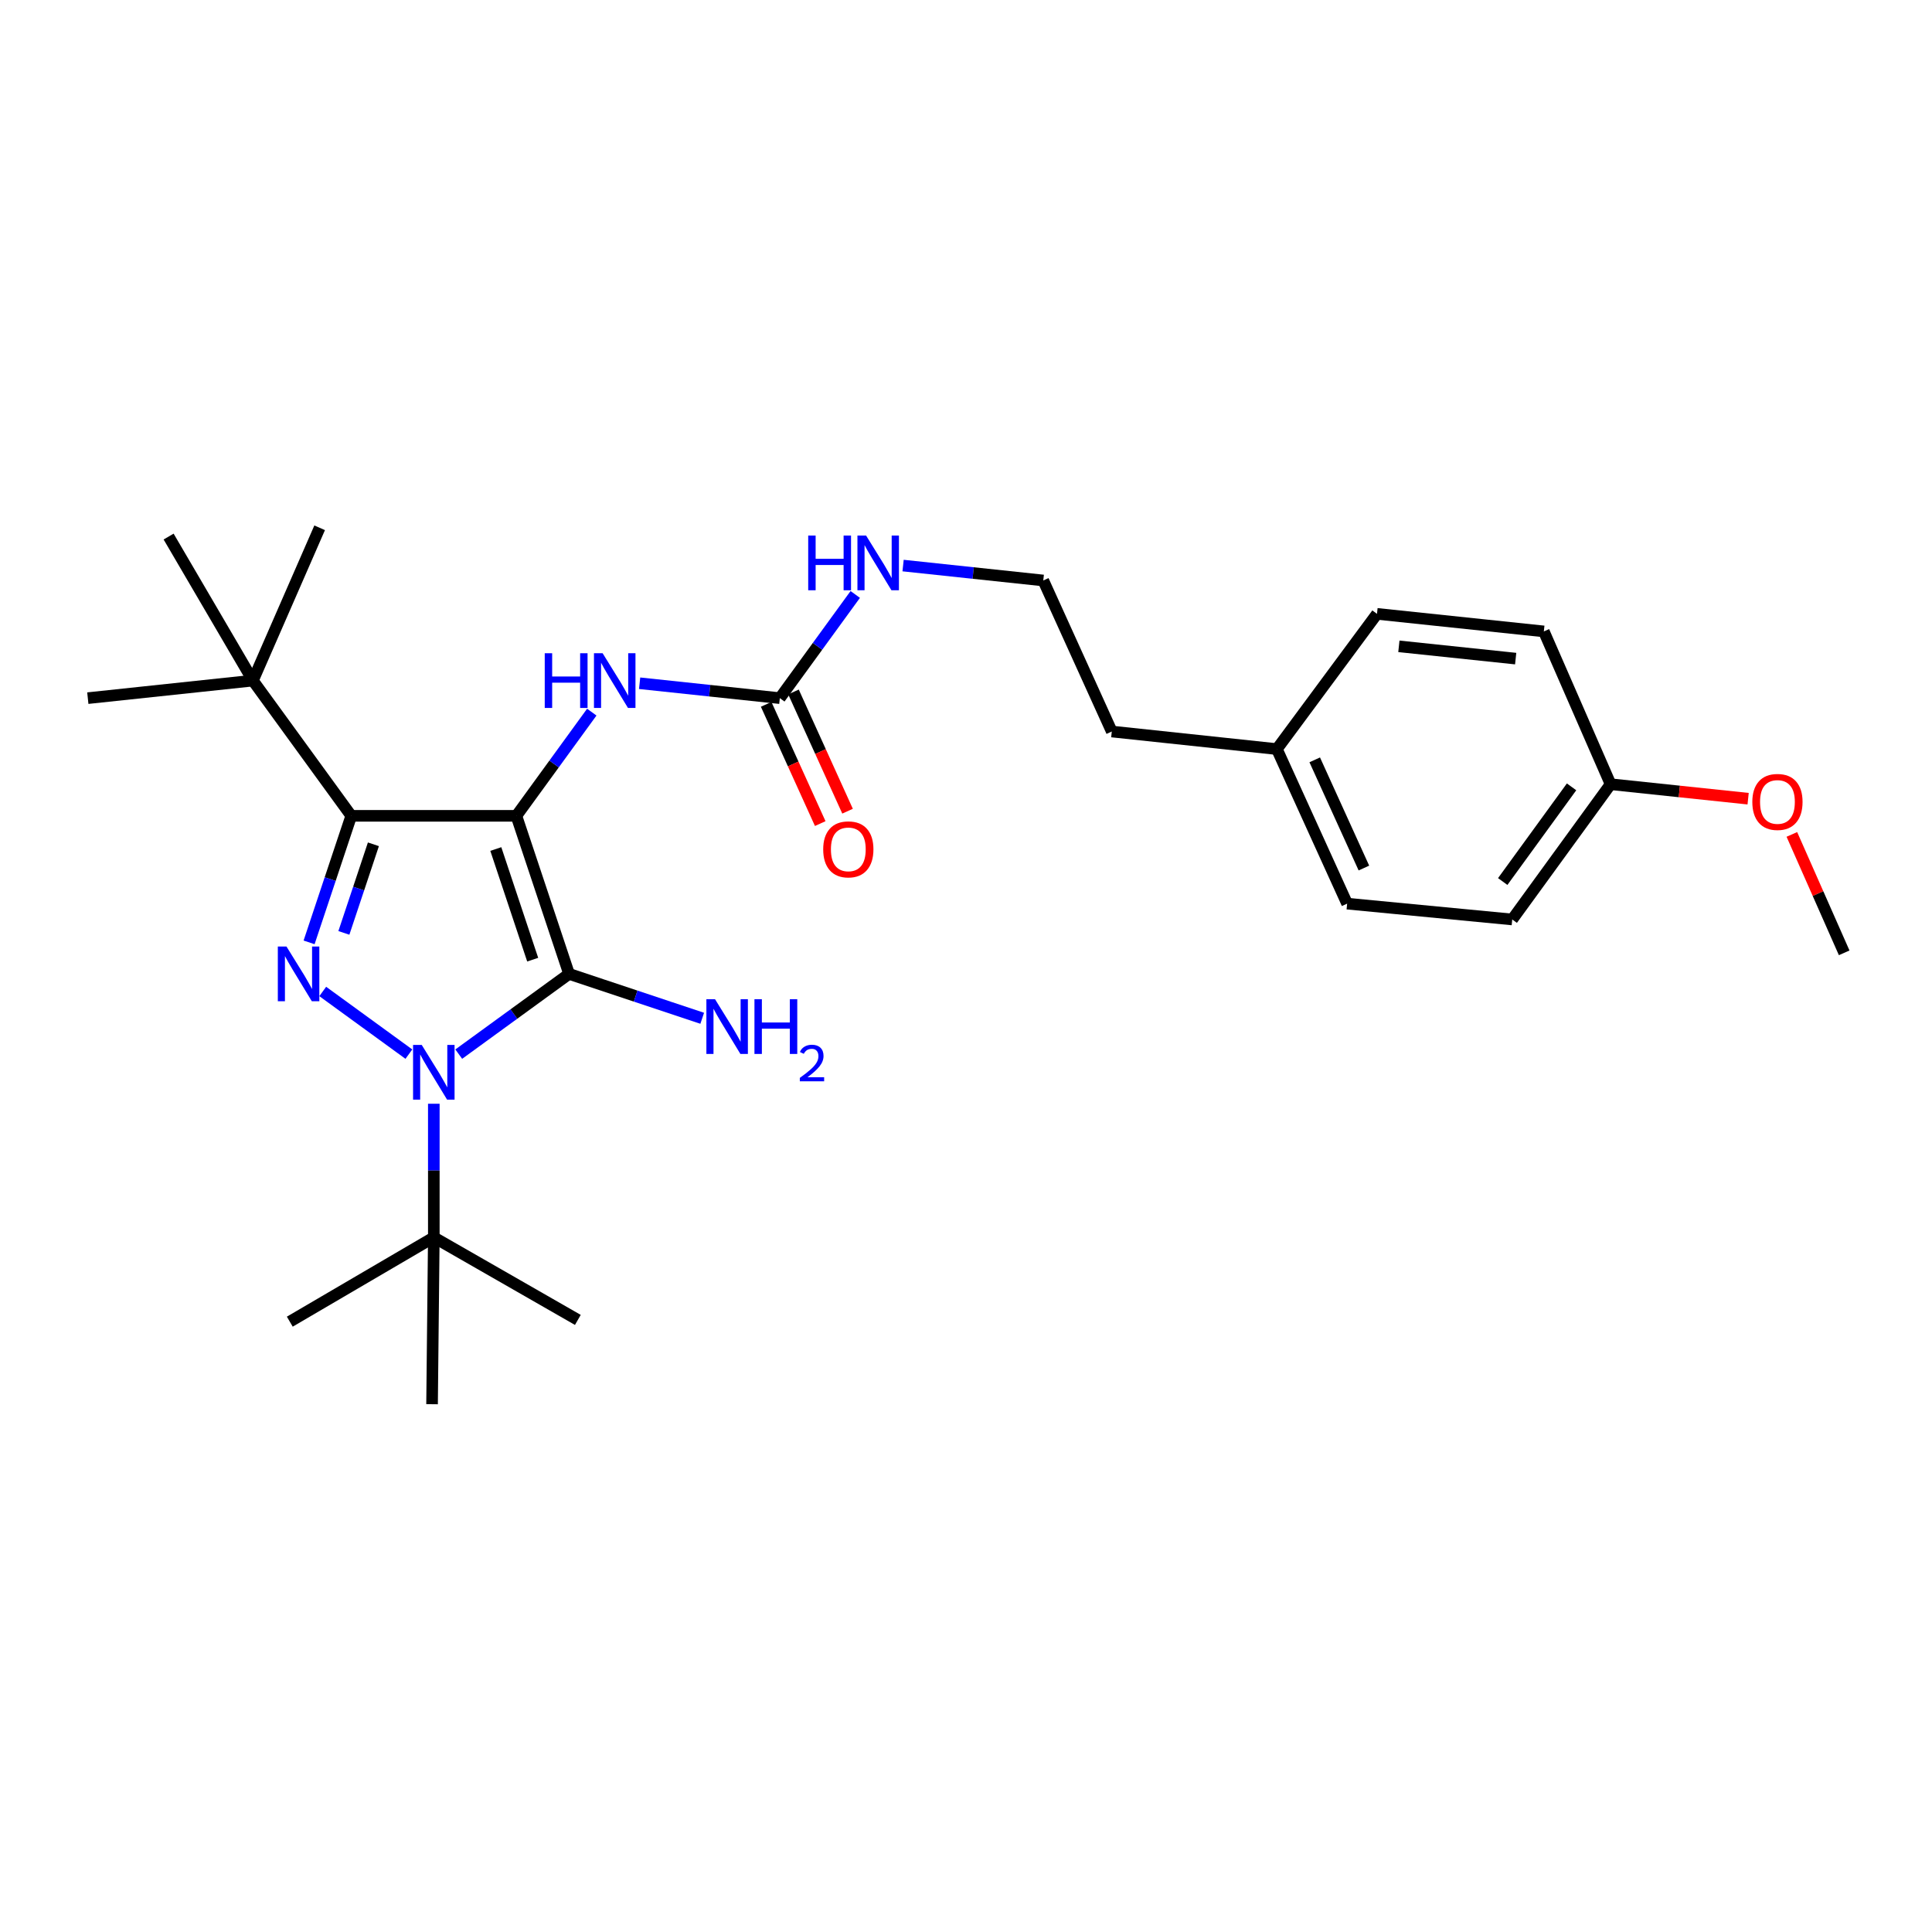 <?xml version='1.0' encoding='iso-8859-1'?>
<svg version='1.1' baseProfile='full'
              xmlns='http://www.w3.org/2000/svg'
                      xmlns:rdkit='http://www.rdkit.org/xml'
                      xmlns:xlink='http://www.w3.org/1999/xlink'
                  xml:space='preserve'
width='1000px' height='1000px' viewBox='0 0 1000 1000'>
<!-- END OF HEADER -->
<rect style='opacity:1.0;fill:#FFFFFF;stroke:none' width='1000' height='1000' x='0' y='0'> </rect>
<path class='bond-0' d='M 224.541,571.298 L 224.541,605.875' style='fill:none;fill-rule:evenodd;stroke:#0000FF;stroke-width:6px;stroke-linecap:butt;stroke-linejoin:miter;stroke-opacity:1' />
<path class='bond-0' d='M 224.541,605.875 L 224.541,640.451' style='fill:none;fill-rule:evenodd;stroke:#000000;stroke-width:6px;stroke-linecap:butt;stroke-linejoin:miter;stroke-opacity:1' />
<path class='bond-1' d='M 237.445,545.617 L 265.996,524.853' style='fill:none;fill-rule:evenodd;stroke:#0000FF;stroke-width:6px;stroke-linecap:butt;stroke-linejoin:miter;stroke-opacity:1' />
<path class='bond-1' d='M 265.996,524.853 L 294.547,504.09' style='fill:none;fill-rule:evenodd;stroke:#000000;stroke-width:6px;stroke-linecap:butt;stroke-linejoin:miter;stroke-opacity:1' />
<path class='bond-2' d='M 211.637,545.616 L 167.049,513.185' style='fill:none;fill-rule:evenodd;stroke:#0000FF;stroke-width:6px;stroke-linecap:butt;stroke-linejoin:miter;stroke-opacity:1' />
<path class='bond-3' d='M 294.547,504.09 L 267.275,422.272' style='fill:none;fill-rule:evenodd;stroke:#000000;stroke-width:6px;stroke-linecap:butt;stroke-linejoin:miter;stroke-opacity:1' />
<path class='bond-3' d='M 275.723,496.728 L 256.632,439.456' style='fill:none;fill-rule:evenodd;stroke:#000000;stroke-width:6px;stroke-linecap:butt;stroke-linejoin:miter;stroke-opacity:1' />
<path class='bond-4' d='M 294.547,504.09 L 329.007,515.576' style='fill:none;fill-rule:evenodd;stroke:#000000;stroke-width:6px;stroke-linecap:butt;stroke-linejoin:miter;stroke-opacity:1' />
<path class='bond-4' d='M 329.007,515.576 L 363.468,527.063' style='fill:none;fill-rule:evenodd;stroke:#0000FF;stroke-width:6px;stroke-linecap:butt;stroke-linejoin:miter;stroke-opacity:1' />
<path class='bond-5' d='M 267.275,422.272 L 181.816,422.272' style='fill:none;fill-rule:evenodd;stroke:#000000;stroke-width:6px;stroke-linecap:butt;stroke-linejoin:miter;stroke-opacity:1' />
<path class='bond-6' d='M 267.275,422.272 L 286.791,395.436' style='fill:none;fill-rule:evenodd;stroke:#000000;stroke-width:6px;stroke-linecap:butt;stroke-linejoin:miter;stroke-opacity:1' />
<path class='bond-6' d='M 286.791,395.436 L 306.307,368.599' style='fill:none;fill-rule:evenodd;stroke:#0000FF;stroke-width:6px;stroke-linecap:butt;stroke-linejoin:miter;stroke-opacity:1' />
<path class='bond-7' d='M 181.816,422.272 L 170.9,455.023' style='fill:none;fill-rule:evenodd;stroke:#000000;stroke-width:6px;stroke-linecap:butt;stroke-linejoin:miter;stroke-opacity:1' />
<path class='bond-7' d='M 170.9,455.023 L 159.983,487.773' style='fill:none;fill-rule:evenodd;stroke:#0000FF;stroke-width:6px;stroke-linecap:butt;stroke-linejoin:miter;stroke-opacity:1' />
<path class='bond-7' d='M 193.274,437.009 L 185.633,459.934' style='fill:none;fill-rule:evenodd;stroke:#000000;stroke-width:6px;stroke-linecap:butt;stroke-linejoin:miter;stroke-opacity:1' />
<path class='bond-7' d='M 185.633,459.934 L 177.991,482.859' style='fill:none;fill-rule:evenodd;stroke:#0000FF;stroke-width:6px;stroke-linecap:butt;stroke-linejoin:miter;stroke-opacity:1' />
<path class='bond-8' d='M 181.816,422.272 L 130.904,352.275' style='fill:none;fill-rule:evenodd;stroke:#000000;stroke-width:6px;stroke-linecap:butt;stroke-linejoin:miter;stroke-opacity:1' />
<path class='bond-9' d='M 782.732,475.911 L 833.636,405.906' style='fill:none;fill-rule:evenodd;stroke:#000000;stroke-width:6px;stroke-linecap:butt;stroke-linejoin:miter;stroke-opacity:1' />
<path class='bond-9' d='M 777.807,456.277 L 813.44,407.273' style='fill:none;fill-rule:evenodd;stroke:#000000;stroke-width:6px;stroke-linecap:butt;stroke-linejoin:miter;stroke-opacity:1' />
<path class='bond-10' d='M 782.732,475.911 L 697.274,467.724' style='fill:none;fill-rule:evenodd;stroke:#000000;stroke-width:6px;stroke-linecap:butt;stroke-linejoin:miter;stroke-opacity:1' />
<path class='bond-11' d='M 331.067,353.645 L 367.352,357.503' style='fill:none;fill-rule:evenodd;stroke:#0000FF;stroke-width:6px;stroke-linecap:butt;stroke-linejoin:miter;stroke-opacity:1' />
<path class='bond-11' d='M 367.352,357.503 L 403.636,361.36' style='fill:none;fill-rule:evenodd;stroke:#000000;stroke-width:6px;stroke-linecap:butt;stroke-linejoin:miter;stroke-opacity:1' />
<path class='bond-12' d='M 396.564,364.567 L 410.557,395.426' style='fill:none;fill-rule:evenodd;stroke:#000000;stroke-width:6px;stroke-linecap:butt;stroke-linejoin:miter;stroke-opacity:1' />
<path class='bond-12' d='M 410.557,395.426 L 424.55,426.286' style='fill:none;fill-rule:evenodd;stroke:#FF0000;stroke-width:6px;stroke-linecap:butt;stroke-linejoin:miter;stroke-opacity:1' />
<path class='bond-12' d='M 410.708,358.154 L 424.701,389.013' style='fill:none;fill-rule:evenodd;stroke:#000000;stroke-width:6px;stroke-linecap:butt;stroke-linejoin:miter;stroke-opacity:1' />
<path class='bond-12' d='M 424.701,389.013 L 438.694,419.872' style='fill:none;fill-rule:evenodd;stroke:#FF0000;stroke-width:6px;stroke-linecap:butt;stroke-linejoin:miter;stroke-opacity:1' />
<path class='bond-13' d='M 403.636,361.36 L 423.156,334.524' style='fill:none;fill-rule:evenodd;stroke:#000000;stroke-width:6px;stroke-linecap:butt;stroke-linejoin:miter;stroke-opacity:1' />
<path class='bond-13' d='M 423.156,334.524 L 442.676,307.687' style='fill:none;fill-rule:evenodd;stroke:#0000FF;stroke-width:6px;stroke-linecap:butt;stroke-linejoin:miter;stroke-opacity:1' />
<path class='bond-14' d='M 467.437,292.735 L 503.718,296.596' style='fill:none;fill-rule:evenodd;stroke:#0000FF;stroke-width:6px;stroke-linecap:butt;stroke-linejoin:miter;stroke-opacity:1' />
<path class='bond-14' d='M 503.718,296.596 L 539.998,300.457' style='fill:none;fill-rule:evenodd;stroke:#000000;stroke-width:6px;stroke-linecap:butt;stroke-linejoin:miter;stroke-opacity:1' />
<path class='bond-15' d='M 833.636,405.906 L 799.09,326.815' style='fill:none;fill-rule:evenodd;stroke:#000000;stroke-width:6px;stroke-linecap:butt;stroke-linejoin:miter;stroke-opacity:1' />
<path class='bond-16' d='M 833.636,405.906 L 869.232,409.654' style='fill:none;fill-rule:evenodd;stroke:#000000;stroke-width:6px;stroke-linecap:butt;stroke-linejoin:miter;stroke-opacity:1' />
<path class='bond-16' d='M 869.232,409.654 L 904.829,413.402' style='fill:none;fill-rule:evenodd;stroke:#FF0000;stroke-width:6px;stroke-linecap:butt;stroke-linejoin:miter;stroke-opacity:1' />
<path class='bond-17' d='M 697.274,467.724 L 660.908,387.727' style='fill:none;fill-rule:evenodd;stroke:#000000;stroke-width:6px;stroke-linecap:butt;stroke-linejoin:miter;stroke-opacity:1' />
<path class='bond-17' d='M 705.957,449.297 L 680.501,393.299' style='fill:none;fill-rule:evenodd;stroke:#000000;stroke-width:6px;stroke-linecap:butt;stroke-linejoin:miter;stroke-opacity:1' />
<path class='bond-18' d='M 224.541,640.451 L 149.997,684.091' style='fill:none;fill-rule:evenodd;stroke:#000000;stroke-width:6px;stroke-linecap:butt;stroke-linejoin:miter;stroke-opacity:1' />
<path class='bond-19' d='M 224.541,640.451 L 299.094,683.185' style='fill:none;fill-rule:evenodd;stroke:#000000;stroke-width:6px;stroke-linecap:butt;stroke-linejoin:miter;stroke-opacity:1' />
<path class='bond-20' d='M 224.541,640.451 L 223.635,726.815' style='fill:none;fill-rule:evenodd;stroke:#000000;stroke-width:6px;stroke-linecap:butt;stroke-linejoin:miter;stroke-opacity:1' />
<path class='bond-21' d='M 130.904,352.275 L 45.455,361.36' style='fill:none;fill-rule:evenodd;stroke:#000000;stroke-width:6px;stroke-linecap:butt;stroke-linejoin:miter;stroke-opacity:1' />
<path class='bond-22' d='M 130.904,352.275 L 165.45,273.185' style='fill:none;fill-rule:evenodd;stroke:#000000;stroke-width:6px;stroke-linecap:butt;stroke-linejoin:miter;stroke-opacity:1' />
<path class='bond-23' d='M 130.904,352.275 L 87.273,277.723' style='fill:none;fill-rule:evenodd;stroke:#000000;stroke-width:6px;stroke-linecap:butt;stroke-linejoin:miter;stroke-opacity:1' />
<path class='bond-24' d='M 799.09,326.815 L 712.726,317.73' style='fill:none;fill-rule:evenodd;stroke:#000000;stroke-width:6px;stroke-linecap:butt;stroke-linejoin:miter;stroke-opacity:1' />
<path class='bond-24' d='M 784.511,340.897 L 724.056,334.537' style='fill:none;fill-rule:evenodd;stroke:#000000;stroke-width:6px;stroke-linecap:butt;stroke-linejoin:miter;stroke-opacity:1' />
<path class='bond-25' d='M 660.908,387.727 L 712.726,317.73' style='fill:none;fill-rule:evenodd;stroke:#000000;stroke-width:6px;stroke-linecap:butt;stroke-linejoin:miter;stroke-opacity:1' />
<path class='bond-26' d='M 660.908,387.727 L 575.458,378.633' style='fill:none;fill-rule:evenodd;stroke:#000000;stroke-width:6px;stroke-linecap:butt;stroke-linejoin:miter;stroke-opacity:1' />
<path class='bond-27' d='M 927.466,431.896 L 941.006,462.54' style='fill:none;fill-rule:evenodd;stroke:#FF0000;stroke-width:6px;stroke-linecap:butt;stroke-linejoin:miter;stroke-opacity:1' />
<path class='bond-27' d='M 941.006,462.54 L 954.545,493.184' style='fill:none;fill-rule:evenodd;stroke:#000000;stroke-width:6px;stroke-linecap:butt;stroke-linejoin:miter;stroke-opacity:1' />
<path class='bond-28' d='M 539.998,300.457 L 575.458,378.633' style='fill:none;fill-rule:evenodd;stroke:#000000;stroke-width:6px;stroke-linecap:butt;stroke-linejoin:miter;stroke-opacity:1' />
<path  class='atom-0' d='M 218.281 540.842
L 227.561 555.842
Q 228.481 557.322, 229.961 560.002
Q 231.441 562.682, 231.521 562.842
L 231.521 540.842
L 235.281 540.842
L 235.281 569.162
L 231.401 569.162
L 221.441 552.762
Q 220.281 550.842, 219.041 548.642
Q 217.841 546.442, 217.481 545.762
L 217.481 569.162
L 213.801 569.162
L 213.801 540.842
L 218.281 540.842
' fill='#0000FF'/>
<path  class='atom-4' d='M 148.284 489.93
L 157.564 504.93
Q 158.484 506.41, 159.964 509.09
Q 161.444 511.77, 161.524 511.93
L 161.524 489.93
L 165.284 489.93
L 165.284 518.25
L 161.404 518.25
L 151.444 501.85
Q 150.284 499.93, 149.044 497.73
Q 147.844 495.53, 147.484 494.85
L 147.484 518.25
L 143.804 518.25
L 143.804 489.93
L 148.284 489.93
' fill='#0000FF'/>
<path  class='atom-6' d='M 370.104 517.202
L 379.384 532.202
Q 380.304 533.682, 381.784 536.362
Q 383.264 539.042, 383.344 539.202
L 383.344 517.202
L 387.104 517.202
L 387.104 545.522
L 383.224 545.522
L 373.264 529.122
Q 372.104 527.202, 370.864 525.002
Q 369.664 522.802, 369.304 522.122
L 369.304 545.522
L 365.624 545.522
L 365.624 517.202
L 370.104 517.202
' fill='#0000FF'/>
<path  class='atom-6' d='M 390.504 517.202
L 394.344 517.202
L 394.344 529.242
L 408.824 529.242
L 408.824 517.202
L 412.664 517.202
L 412.664 545.522
L 408.824 545.522
L 408.824 532.442
L 394.344 532.442
L 394.344 545.522
L 390.504 545.522
L 390.504 517.202
' fill='#0000FF'/>
<path  class='atom-6' d='M 414.037 544.528
Q 414.723 542.76, 416.36 541.783
Q 417.997 540.78, 420.267 540.78
Q 423.092 540.78, 424.676 542.311
Q 426.26 543.842, 426.26 546.561
Q 426.26 549.333, 424.201 551.92
Q 422.168 554.508, 417.944 557.57
L 426.577 557.57
L 426.577 559.682
L 413.984 559.682
L 413.984 557.913
Q 417.469 555.432, 419.528 553.584
Q 421.614 551.736, 422.617 550.072
Q 423.62 548.409, 423.62 546.693
Q 423.62 544.898, 422.722 543.895
Q 421.825 542.892, 420.267 542.892
Q 418.762 542.892, 417.759 543.499
Q 416.756 544.106, 416.043 545.452
L 414.037 544.528
' fill='#0000FF'/>
<path  class='atom-7' d='M 281.958 338.115
L 285.798 338.115
L 285.798 350.155
L 300.278 350.155
L 300.278 338.115
L 304.118 338.115
L 304.118 366.435
L 300.278 366.435
L 300.278 353.355
L 285.798 353.355
L 285.798 366.435
L 281.958 366.435
L 281.958 338.115
' fill='#0000FF'/>
<path  class='atom-7' d='M 311.918 338.115
L 321.198 353.115
Q 322.118 354.595, 323.598 357.275
Q 325.078 359.955, 325.158 360.115
L 325.158 338.115
L 328.918 338.115
L 328.918 366.435
L 325.038 366.435
L 315.078 350.035
Q 313.918 348.115, 312.678 345.915
Q 311.478 343.715, 311.118 343.035
L 311.118 366.435
L 307.438 366.435
L 307.438 338.115
L 311.918 338.115
' fill='#0000FF'/>
<path  class='atom-9' d='M 426.088 439.625
Q 426.088 432.825, 429.448 429.025
Q 432.808 425.225, 439.088 425.225
Q 445.368 425.225, 448.728 429.025
Q 452.088 432.825, 452.088 439.625
Q 452.088 446.505, 448.688 450.425
Q 445.288 454.305, 439.088 454.305
Q 432.848 454.305, 429.448 450.425
Q 426.088 446.545, 426.088 439.625
M 439.088 451.105
Q 443.408 451.105, 445.728 448.225
Q 448.088 445.305, 448.088 439.625
Q 448.088 434.065, 445.728 431.265
Q 443.408 428.425, 439.088 428.425
Q 434.768 428.425, 432.408 431.225
Q 430.088 434.025, 430.088 439.625
Q 430.088 445.345, 432.408 448.225
Q 434.768 451.105, 439.088 451.105
' fill='#FF0000'/>
<path  class='atom-10' d='M 418.329 277.203
L 422.169 277.203
L 422.169 289.243
L 436.649 289.243
L 436.649 277.203
L 440.489 277.203
L 440.489 305.523
L 436.649 305.523
L 436.649 292.443
L 422.169 292.443
L 422.169 305.523
L 418.329 305.523
L 418.329 277.203
' fill='#0000FF'/>
<path  class='atom-10' d='M 448.289 277.203
L 457.569 292.203
Q 458.489 293.683, 459.969 296.363
Q 461.449 299.043, 461.529 299.203
L 461.529 277.203
L 465.289 277.203
L 465.289 305.523
L 461.409 305.523
L 451.449 289.123
Q 450.289 287.203, 449.049 285.003
Q 447.849 282.803, 447.489 282.123
L 447.489 305.523
L 443.809 305.523
L 443.809 277.203
L 448.289 277.203
' fill='#0000FF'/>
<path  class='atom-24' d='M 907 415.079
Q 907 408.279, 910.36 404.479
Q 913.72 400.679, 920 400.679
Q 926.28 400.679, 929.64 404.479
Q 933 408.279, 933 415.079
Q 933 421.959, 929.6 425.879
Q 926.2 429.759, 920 429.759
Q 913.76 429.759, 910.36 425.879
Q 907 421.999, 907 415.079
M 920 426.559
Q 924.32 426.559, 926.64 423.679
Q 929 420.759, 929 415.079
Q 929 409.519, 926.64 406.719
Q 924.32 403.879, 920 403.879
Q 915.68 403.879, 913.32 406.679
Q 911 409.479, 911 415.079
Q 911 420.799, 913.32 423.679
Q 915.68 426.559, 920 426.559
' fill='#FF0000'/>
</svg>
